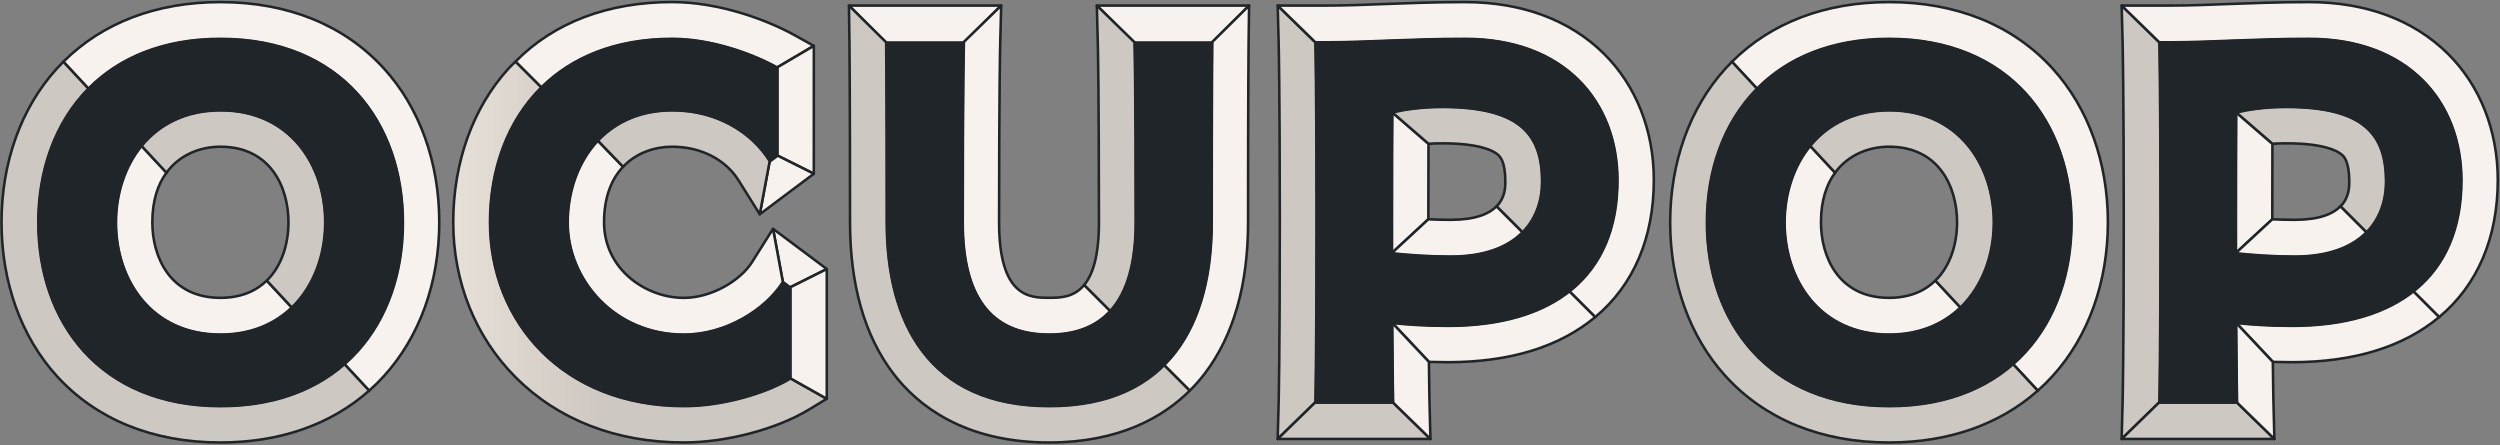 <svg width="1213" height="216" viewBox="0 0 1213 216" fill="none" xmlns="http://www.w3.org/2000/svg">
<rect x="0" y="0" width="1213" height="216" fill="#808080" stroke="none"/>
<path d="M429.964 20.759H467.5L485.789 2.707H411.912L429.964 20.759Z" fill="#F7F2ED" stroke="#1F2528" stroke-width="1.25" stroke-linejoin="round"/>
<path d="M532.184 2.707L550.483 20.759H588.009L606.07 2.707H532.184Z" fill="#F7F2ED" stroke="#1F2528" stroke-width="1.25" stroke-linejoin="round"/>
<path d="M186.318 33.28C167.128 12.174 139.676 1.019 106.94 1.019C75.959 1.019 49.731 11.008 30.74 29.96L42.882 43.022C57.604 28.111 78.976 18.843 106.94 18.843C165.639 18.843 195.311 59.642 195.311 107.859C195.311 135.121 185.816 160.012 166.958 176.499L179.1 189.561C181.623 187.332 184.032 184.96 186.318 182.437C203.611 163.427 213.126 136.933 213.135 107.859C213.135 78.775 203.611 52.29 186.328 33.28H186.318Z" fill="#F7F2ED" stroke="#1F2528" stroke-width="1.25" stroke-miterlimit="10"/>
<path d="M106.94 196.874C48.251 196.874 18.57 156.076 18.57 107.859C18.57 82.617 26.709 59.414 42.882 43.022L30.74 29.96C29.659 31.042 28.596 32.142 27.562 33.28C10.26 52.29 0.746 78.775 0.736 107.859C0.736 136.933 10.26 163.427 27.553 182.437C46.743 203.543 74.195 214.698 106.931 214.698C135.768 214.698 160.498 206.038 179.1 189.561L166.958 176.499C152.463 189.172 132.438 196.874 106.931 196.874H106.94Z" fill="#CEC8C2" stroke="#1F2528" stroke-width="1.25" stroke-miterlimit="10"/>
<path d="M129.441 136.136C124.252 141.202 116.91 144.512 106.931 144.512C82.562 144.512 73.91 124.763 73.91 107.849C73.91 97.348 76.595 89.484 80.769 83.774L68.522 70.608C60.251 80.719 56.086 94.161 56.086 107.849C56.086 135.586 73.161 162.336 106.931 162.336C121.672 162.336 133.235 157.242 141.573 149.189L129.432 136.127L129.441 136.136Z" fill="#F7F2ED" stroke="#1F2528" stroke-width="1.25" stroke-miterlimit="10"/>
<path d="M106.94 71.186C131.31 71.186 139.961 90.945 139.961 107.859C139.961 117.847 136.944 128.823 129.45 136.136L141.592 149.198C152.368 138.811 157.785 123.492 157.785 107.859C157.785 80.112 140.71 53.362 106.94 53.362C89.837 53.362 77.022 60.239 68.532 70.617L80.778 83.784C87.352 74.791 97.625 71.186 106.94 71.186Z" fill="#CEC8C2" stroke="#1F2528" stroke-width="1.25" stroke-miterlimit="10"/>
<path d="M250.111 29.904L262.632 42.425C277.335 27.855 298.517 18.834 326.112 18.834C344.572 18.834 364.34 25.711 377.042 32.749L394.866 22.248L385.683 17.154C371.597 9.348 348.546 1 326.112 1C295.34 1 269.026 10.676 250.111 29.894V29.904Z" fill="#F7F2ED" stroke="#1F2528" stroke-width="1.25" stroke-linejoin="round"/>
<path d="M250.111 29.904C249.238 30.7 247.521 32.389 246.725 33.261C229.432 52.271 219.917 78.766 219.908 107.84C219.908 136.772 230.637 163.465 250.121 183.016C270.771 203.733 299.011 214.689 331.775 214.689C352.369 214.689 376.805 208.258 392.571 198.686L401.146 193.479L383.322 183.452C371.227 190.794 350.244 196.865 331.785 196.865C273.095 196.865 237.741 156.057 237.741 107.84C237.741 82.294 246.07 58.836 262.633 42.415L250.111 29.894V29.904Z" fill="url(#paint0_linear_2234_20836)" stroke="#1F2528" stroke-width="1.25" stroke-linejoin="round"/>
<path d="M394.866 84.305L394.876 22.248L377.052 32.74V75.388L394.866 84.305Z" fill="#F7F2ED" stroke="#1F2528" stroke-width="1.25" stroke-linejoin="round"/>
<path d="M368.628 103.96L394.866 84.305L377.052 75.388L373.466 78.073L368.628 103.96Z" fill="#F7F2ED" stroke="#1F2528" stroke-width="1.25" stroke-linejoin="round"/>
<path d="M379.85 136.857L383.331 139.456L401.155 130.53L375.079 111.027L379.85 136.857L375.079 111.027L379.85 136.857Z" fill="#F7F2ED"/>
<path d="M379.85 136.857L383.331 139.456L401.155 130.53L375.079 111.027L379.85 136.857ZM379.85 136.857L375.079 111.027" stroke="#1F2528" stroke-width="1.25" stroke-linejoin="round"/>
<path d="M383.331 139.456V183.461L401.155 193.488V130.53L383.331 139.456Z" fill="#F7F2ED" stroke="#1F2528" stroke-width="1.25" stroke-linejoin="round"/>
<path d="M375.078 111.027L364.777 127.343C359.446 135.785 345.644 144.522 331.785 144.522C313.173 144.522 293.092 130.502 293.092 107.859C293.092 95.461 296.829 86.734 302.331 80.909L289.933 68.075C280.181 78.405 275.268 92.985 275.268 107.859C275.268 135.596 298.024 162.346 331.785 162.346C352.227 162.346 371.464 150.137 379.85 136.857L375.078 111.027Z" fill="#F7F2ED" stroke="#1F2528" stroke-width="1.25" stroke-linejoin="round"/>
<path d="M326.112 71.186C339.905 71.186 351.952 77.295 358.355 87.531L368.638 103.97L373.466 78.082C364.777 64.186 347.911 53.372 326.112 53.372C310.442 53.372 298.376 59.139 289.933 68.084L302.331 80.919C308.848 74.022 317.85 71.196 326.103 71.196L326.112 71.186Z" fill="#CEC8C2" stroke="#1F2528" stroke-width="1.25" stroke-linejoin="round"/>
<path d="M466.94 107.84C466.94 142.909 479.955 162.327 508.991 162.327C522.034 162.327 531.833 158.4 538.682 150.896L526.047 138.261C520.896 144.493 514 144.493 508.982 144.493C499.923 144.493 484.755 144.493 484.755 107.83C484.755 43.203 485.305 21.195 485.305 20.987L485.779 2.698L467.49 20.522C467.49 20.522 466.931 42.045 466.931 107.83L466.94 107.84Z" fill="#F7F2ED" stroke="#1F2528" stroke-width="1.25" stroke-linejoin="round"/>
<path d="M564.711 176.935C552.285 189.343 534.205 196.874 509.001 196.874C450.302 196.874 430.249 156.076 430.249 107.849C430.249 42.083 429.964 20.541 429.964 20.541L411.912 2.717L412.15 20.768C412.15 20.987 412.425 43.032 412.425 107.849C412.425 138.233 419.492 162.924 433.426 181.242C445.047 196.505 467.585 214.699 509.001 214.699C543.065 214.699 564.351 202.386 577.299 189.523L564.711 176.935Z" fill="#CEC8C2" stroke="#1F2528" stroke-width="1.25" stroke-linejoin="round"/>
<path d="M532.184 2.707L532.659 20.996C532.659 21.205 533.209 43.051 533.209 107.84C533.209 124.193 530.192 133.243 526.047 138.261L538.682 150.896C547.077 141.704 551.042 127.153 551.042 107.84C551.042 42.074 550.483 20.531 550.483 20.531L532.194 2.707H532.184Z" fill="#CEC8C2" stroke="#1F2528" stroke-width="1.25" stroke-linejoin="round"/>
<path d="M588.009 20.531C588.009 20.531 587.724 42.074 587.753 107.84C587.753 135.349 581.217 160.449 564.711 176.926L577.299 189.513C580.098 186.734 582.507 183.936 584.565 181.232C598.5 162.915 605.567 138.223 605.567 107.83C605.548 43.022 605.823 20.968 605.823 20.759L606.061 2.707L588.009 20.531Z" fill="#F7F2ED" stroke="#1F2528" stroke-width="1.25" stroke-linejoin="round"/>
<path d="M638.787 107.84C638.787 42.074 638.227 20.531 638.227 20.531L619.938 2.707L620.413 20.996C620.413 21.205 620.963 43.051 620.963 107.84C620.963 172.458 620.413 194.484 620.413 194.702L619.938 212.991L638.227 195.167C638.227 195.167 638.787 173.615 638.787 107.84Z" fill="#CEC8C2" stroke="#1F2528" stroke-width="1.25" stroke-linejoin="round"/>
<path d="M802.438 87.35C802.438 63.313 793.853 41.552 778.249 26.09C761.705 9.689 738.417 1.019 710.889 1.019C696.006 1.019 682.953 1.522 671.437 1.967C661.771 2.347 652.636 2.698 643.89 2.698H619.938L638.227 20.522H643.89C663.621 20.522 683.911 18.843 710.889 18.843C758.755 18.843 784.614 49.074 784.614 87.35C784.614 111.416 776.295 129.401 761.307 141.192L773.98 153.865C792.601 138.384 802.438 115.381 802.438 87.35Z" fill="#F7F2ED" stroke="#1F2528" stroke-width="1.25" stroke-linejoin="round"/>
<path d="M702.532 157.916C691.007 157.916 681.976 157.252 675.336 156.493L693.312 175.598C696.328 175.692 699.411 175.74 702.542 175.74C732.498 175.74 756.536 168.379 773.99 153.865L761.316 141.192C747.192 152.3 727.139 157.916 702.542 157.916H702.532Z" fill="#F7F2ED" stroke="#1F2528" stroke-width="1.25" stroke-miterlimit="10"/>
<path d="M638.227 195.167L619.938 212.991H675.763H694.052L675.763 195.167H638.227Z" fill="#CEC8C2" stroke="#1F2528" stroke-width="1.25" stroke-linejoin="round"/>
<path d="M675.763 195.167L694.052 212.991L693.587 194.712C693.587 194.636 693.445 189.115 693.312 175.598L675.336 156.493C675.497 184.79 675.772 195.167 675.772 195.167H675.763Z" fill="#F7F2ED" stroke="#1F2528" stroke-width="1.25" stroke-linejoin="round"/>
<path d="M693.104 69.754L675.355 54.386C675.27 67.505 675.204 85.007 675.204 107.859C675.204 113.171 675.204 118.151 675.213 122.894L693.028 106.407C693.028 93.554 693.056 81.288 693.104 69.763V69.754Z" fill="#F7F2ED" stroke="#1F2528" stroke-width="1.25" stroke-miterlimit="10"/>
<path d="M693.103 69.754C695.133 69.621 697.324 69.545 699.667 69.545C717.643 69.545 724.331 72.97 726.721 75.019C727.717 75.872 730.383 78.149 730.383 88.1C730.383 90.594 730.373 95.85 726.124 100.137L738.73 112.744C745.352 106.066 748.207 97.235 748.207 88.1C748.207 65.599 738 51.721 699.677 51.721C689.167 51.721 681.047 53.021 675.374 54.387L693.122 69.754H693.103Z" fill="#CEC8C2" stroke="#1F2528" stroke-width="1.25" stroke-miterlimit="10"/>
<path d="M738.712 112.744L726.105 100.137C722.529 103.742 715.955 106.663 703.832 106.663C700.113 106.663 696.471 106.559 693.027 106.398L675.213 122.884C682.896 123.7 693.084 124.487 703.822 124.487C720.432 124.487 731.683 119.83 738.702 112.744H738.712Z" fill="#F7F2ED" stroke="#1F2528" stroke-width="1.25" stroke-miterlimit="10"/>
<path d="M995.941 33.28C976.751 12.174 949.299 1.019 916.553 1.019C885.572 1.019 859.344 11.008 840.353 29.96L852.495 43.022C867.217 28.111 888.589 18.843 916.553 18.843C975.252 18.843 1004.92 59.642 1004.92 107.859C1004.92 135.121 995.429 160.012 976.571 176.499L988.713 189.561C991.236 187.332 993.645 184.96 995.931 182.437C1013.22 163.427 1022.74 136.933 1022.75 107.859C1022.75 78.775 1013.22 52.29 995.941 33.28Z" fill="#F7F2ED" stroke="#1F2528" stroke-width="1.25" stroke-miterlimit="10"/>
<path d="M916.554 196.874C857.864 196.874 828.183 156.076 828.183 107.859C828.183 82.617 836.322 59.414 852.495 43.022L840.353 29.96C839.272 31.042 838.21 32.142 837.176 33.28C819.883 52.29 810.368 78.784 810.359 107.859C810.359 136.933 819.883 163.427 837.176 182.437C856.366 203.543 883.818 214.698 916.554 214.698C945.391 214.698 970.121 206.038 988.723 189.561L976.581 176.499C962.086 189.172 942.061 196.874 916.554 196.874Z" fill="#CEC8C2" stroke="#1F2528" stroke-width="1.25" stroke-miterlimit="10"/>
<path d="M939.064 136.136C933.875 141.202 926.533 144.512 916.554 144.512C892.184 144.512 883.533 124.763 883.533 107.849C883.533 97.348 886.218 89.484 890.391 83.774L878.145 70.608C869.873 80.719 865.709 94.161 865.709 107.849C865.709 135.586 882.784 162.336 916.554 162.336C931.295 162.336 942.858 157.242 951.196 149.189L939.054 136.127L939.064 136.136Z" fill="#F7F2ED" stroke="#1F2528" stroke-width="1.25" stroke-miterlimit="10"/>
<path d="M916.553 71.186C940.923 71.186 949.574 90.945 949.574 107.859C949.574 117.847 946.557 128.823 939.064 136.136L951.205 149.198C961.981 138.811 967.398 123.492 967.398 107.859C967.398 80.112 950.323 53.362 916.553 53.362C899.45 53.362 886.635 60.239 878.145 70.617L890.391 83.784C896.965 74.791 907.238 71.186 916.553 71.186Z" fill="#CEC8C2" stroke="#1F2528" stroke-width="1.25" stroke-miterlimit="10"/>
<path d="M1048.27 107.84C1048.27 42.074 1047.72 20.531 1047.72 20.531L1029.43 2.707L1029.9 20.996C1029.9 21.205 1030.45 43.051 1030.45 107.84C1030.45 172.458 1029.9 194.484 1029.9 194.702L1029.43 212.991L1047.72 195.167C1047.72 195.167 1048.27 173.615 1048.27 107.84Z" fill="#CEC8C2" stroke="#1F2528" stroke-width="1.25" stroke-linejoin="round"/>
<path d="M1211.92 87.35C1211.92 63.313 1203.33 41.552 1187.73 26.09C1171.18 9.689 1147.9 1.019 1120.37 1.019C1105.48 1.019 1092.43 1.522 1080.92 1.967C1071.25 2.347 1062.11 2.698 1053.37 2.698H1029.42L1047.71 20.522H1053.37C1073.1 20.522 1093.39 18.843 1120.37 18.843C1168.23 18.843 1194.09 49.074 1194.09 87.35C1194.09 111.416 1185.77 129.401 1170.79 141.192L1183.46 153.865C1202.08 138.384 1211.92 115.381 1211.92 87.35Z" fill="#F7F2ED" stroke="#1F2528" stroke-width="1.25" stroke-linejoin="round"/>
<path d="M1112.01 157.916C1100.49 157.916 1091.45 157.252 1084.81 156.493L1102.79 175.598C1105.81 175.692 1108.89 175.74 1112.02 175.74C1141.98 175.74 1166.01 168.379 1183.47 153.865L1170.79 141.192C1156.67 152.3 1136.62 157.916 1112.02 157.916H1112.01Z" fill="#F7F2ED" stroke="#1F2528" stroke-width="1.25" stroke-miterlimit="10"/>
<path d="M1047.72 195.167L1029.42 212.991H1085.24H1103.53L1085.24 195.167H1047.72Z" fill="#CEC8C2" stroke="#1F2528" stroke-width="1.25" stroke-linejoin="round"/>
<path d="M1085.24 195.167L1103.53 212.991L1103.07 194.712C1103.07 194.636 1102.92 189.115 1102.79 175.598L1084.81 156.493C1084.98 184.79 1085.25 195.167 1085.25 195.167H1085.24Z" fill="#F7F2ED" stroke="#1F2528" stroke-width="1.25" stroke-linejoin="round"/>
<path d="M1102.58 69.754L1084.83 54.386C1084.75 67.505 1084.68 85.007 1084.68 107.859C1084.68 113.171 1084.68 118.151 1084.69 122.894L1102.51 106.407C1102.51 93.554 1102.53 81.288 1102.58 69.763V69.754Z" fill="#F7F2ED" stroke="#1F2528" stroke-width="1.25" stroke-miterlimit="10"/>
<path d="M1102.58 69.754C1104.61 69.621 1106.8 69.545 1109.15 69.545C1127.12 69.545 1133.81 72.97 1136.2 75.019C1137.2 75.872 1139.86 78.149 1139.86 88.1C1139.86 90.594 1139.85 95.85 1135.6 100.137L1148.21 112.744C1154.83 106.066 1157.69 97.235 1157.69 88.1C1157.69 65.599 1147.48 51.721 1109.16 51.721C1098.65 51.721 1090.53 53.021 1084.85 54.387L1102.6 69.754H1102.58Z" fill="#CEC8C2" stroke="#1F2528" stroke-width="1.25" stroke-miterlimit="10"/>
<path d="M1148.19 112.744L1135.58 100.137C1132.01 103.742 1125.43 106.663 1113.31 106.663C1109.59 106.663 1105.95 106.559 1102.51 106.398L1084.69 122.884C1092.37 123.7 1102.56 124.487 1113.3 124.487C1129.91 124.487 1141.16 119.83 1148.18 112.744H1148.19Z" fill="#F7F2ED" stroke="#1F2528" stroke-width="1.25" stroke-miterlimit="10"/>
<path d="M107.13 19.042C48.431 19.042 18.759 59.841 18.759 108.058C18.759 156.275 48.45 197.074 107.13 197.074C165.829 197.074 195.501 156.275 195.501 108.058C195.501 59.841 165.829 19.042 107.13 19.042ZM107.13 162.535C73.37 162.535 56.285 135.785 56.285 108.048C56.285 80.311 73.37 53.552 107.13 53.552C140.89 53.552 157.975 80.302 157.975 108.048C157.975 135.795 140.909 162.535 107.13 162.535Z" fill="#1F2528" stroke="#1F2528" stroke-width="1.25" stroke-linejoin="round"/>
<path d="M331.975 162.536C298.214 162.536 275.458 135.785 275.458 108.048C275.458 80.312 292.542 53.552 326.302 53.552C348.101 53.552 364.967 64.375 373.656 78.263L377.242 75.578V32.939C364.54 25.901 344.762 19.023 326.312 19.023C267.613 19.023 237.941 59.822 237.941 108.039C237.941 156.256 273.304 197.064 331.984 197.064C350.453 197.064 371.427 190.993 383.521 183.651V139.656L380.04 137.056C371.654 150.327 352.417 162.545 331.975 162.545V162.536Z" fill="#1F2528" stroke="#1F2528" stroke-width="1.25" stroke-miterlimit="10"/>
<path d="M588.208 20.73H550.672C550.672 20.73 551.232 42.273 551.232 108.039C551.232 143.108 538.217 162.526 509.181 162.526C480.145 162.526 467.13 143.108 467.13 108.039C467.13 42.254 467.69 20.73 467.69 20.73H430.154C430.154 20.73 430.438 42.273 430.429 108.039C430.429 156.265 450.482 197.064 509.181 197.064C567.88 197.064 587.933 156.265 587.933 108.039C587.914 42.264 588.189 20.73 588.189 20.73H588.208Z" fill="#1F2528" stroke="#1F2528" stroke-width="1.25" stroke-linejoin="round"/>
<path d="M711.079 19.051C684.101 19.051 663.811 20.73 644.08 20.73H638.417C638.417 20.73 638.977 42.273 638.977 108.039C638.977 173.814 638.417 195.366 638.417 195.366H675.953C675.953 195.366 675.687 184.988 675.517 156.692C682.157 157.451 691.197 158.115 702.722 158.115C753.415 158.115 784.804 134.296 784.804 87.559C784.804 49.292 758.945 19.051 711.079 19.051ZM704.022 124.687C693.284 124.687 683.086 123.909 675.412 123.083C675.403 118.34 675.403 113.36 675.403 108.048C675.403 85.206 675.469 67.705 675.555 54.576C681.227 53.21 689.357 51.911 699.858 51.911C738.181 51.911 748.387 65.788 748.387 88.289C748.387 107.128 736.283 124.677 704.022 124.677V124.687Z" fill="#1F2528" stroke="#1F2528" stroke-width="1.25" stroke-miterlimit="10"/>
<path d="M916.744 19.042C858.045 19.042 828.373 59.841 828.373 108.058C828.373 156.275 858.064 197.073 916.744 197.073C975.442 197.073 1005.11 156.275 1005.11 108.058C1005.11 59.841 975.442 19.042 916.744 19.042ZM916.744 162.535C882.983 162.535 865.899 135.785 865.899 108.048C865.899 80.311 882.983 53.552 916.744 53.552C950.504 53.552 967.588 80.302 967.588 108.048C967.588 135.794 950.523 162.535 916.744 162.535Z" fill="#1F2528" stroke="#1F2528" stroke-width="1.25" stroke-miterlimit="10"/>
<path d="M1120.57 19.051C1093.59 19.051 1073.3 20.73 1053.57 20.73H1047.91C1047.91 20.73 1048.46 42.273 1048.46 108.039C1048.46 173.814 1047.91 195.366 1047.91 195.366H1085.44C1085.44 195.366 1085.18 184.988 1085 156.692C1091.64 157.451 1100.68 158.115 1112.21 158.115C1162.9 158.115 1194.29 134.296 1194.29 87.559C1194.29 49.292 1168.43 19.051 1120.57 19.051ZM1113.5 124.687C1102.76 124.687 1092.56 123.909 1084.89 123.083C1084.88 118.34 1084.88 113.36 1084.88 108.048C1084.88 85.206 1084.95 67.705 1085.03 54.576C1090.71 53.21 1098.84 51.911 1109.34 51.911C1147.66 51.911 1157.87 65.788 1157.87 88.289C1157.87 107.128 1145.76 124.677 1113.5 124.677V124.687Z" fill="#1F2528" stroke="#1F2528" stroke-width="1.25" stroke-miterlimit="10"/>
<defs>
<linearGradient id="paint0_linear_2234_20836" x1="219.917" y1="122.296" x2="401.155" y2="122.296" gradientUnits="userSpaceOnUse">
<stop stop-color="#E7E0D7"/>
<stop offset="0.39" stop-color="#CEC8C2"/>
</linearGradient>
</defs>
</svg>
